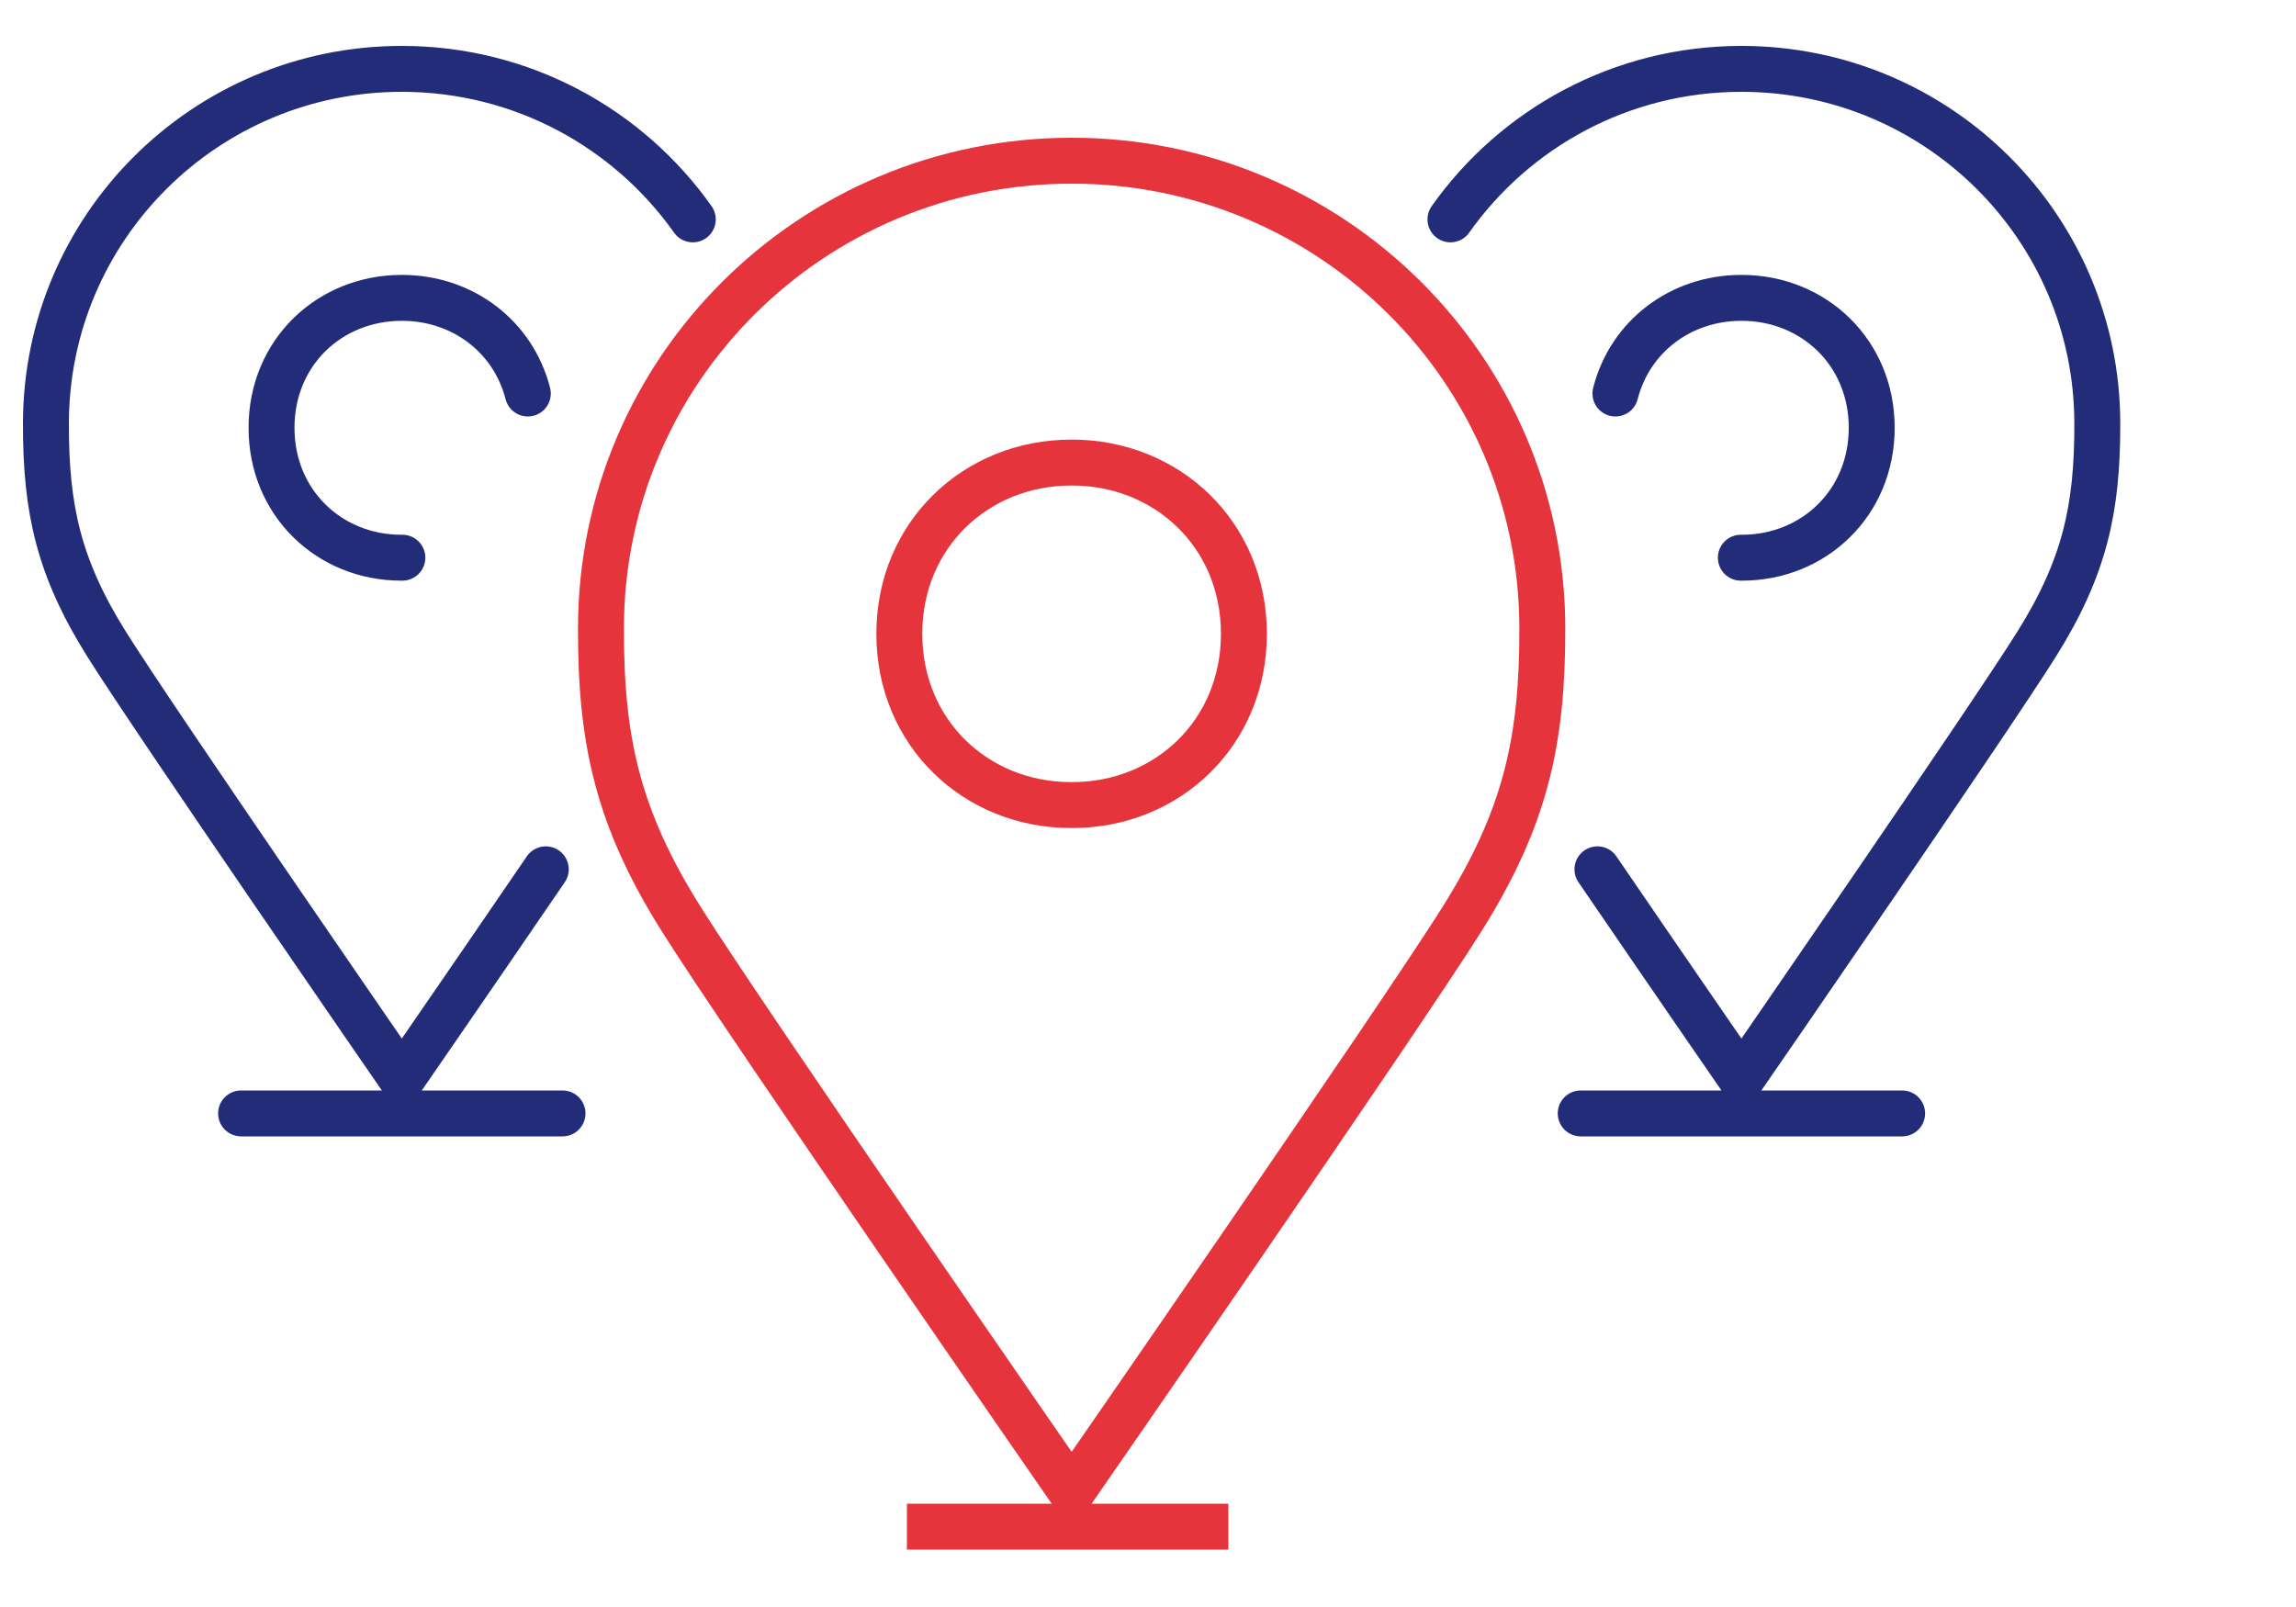 <svg xmlns="http://www.w3.org/2000/svg" xmlns:xlink="http://www.w3.org/1999/xlink" width="100px" height="70px" viewBox="0 0 100 70"><title>I_centri</title><g id="I_centri" stroke="none" stroke-width="1" fill="none" fill-rule="evenodd"><g id="Group-3" transform="translate(2, 3)" stroke-width="2"><path d="M15.525,21.293 C15.516,21.293 15.509,21.293 15.499,21.293 C15.491,21.293 15.484,21.293 15.475,21.293 C12.351,21.293 9.821,18.909 9.826,15.625 C9.831,12.34 12.366,9.975 15.491,9.975 C15.504,9.975 15.507,9.975 15.509,9.975 C18.14,9.975 20.352,11.651 20.989,14.141 M21.771,34.867 C18.584,39.532 15.501,44 15.501,44 C15.501,44 4.752,28.427 2.65,25.07 C0.545,21.713 -0.005,19.154 0,15.46 C0,6.921 6.939,0 15.501,0 C20.738,0 25.368,2.59 28.174,6.556 M8.5,45.5 L22.5,45.5" id="Shape" stroke="#222C78" stroke-linecap="round"></path><path d="M76.699,21.293 C76.69,21.293 76.683,21.293 76.673,21.293 C76.665,21.293 76.657,21.293 76.649,21.293 C73.524,21.293 70.995,18.909 70.999,15.625 C71.005,12.34 73.54,9.975 76.665,9.975 C76.677,9.975 76.68,9.975 76.683,9.975 C79.313,9.975 81.526,11.651 82.162,14.141 M82.945,34.867 C79.758,39.532 76.674,44 76.674,44 C76.674,44 65.926,28.427 63.824,25.07 C61.719,21.713 61.168,19.154 61.174,15.46 C61.174,6.921 68.113,0 76.674,0 C81.911,0 86.541,2.59 89.347,6.556 M69.674,45.5 L83.674,45.5" id="Shape" stroke="#222C78" stroke-linecap="round" transform="translate(75.26, 23) scale(-1, 1) translate(-75.26, -23) "></path><path d="M44.661,17.149 C44.665,17.149 44.669,17.149 44.673,17.149 C44.678,17.149 44.682,17.149 44.686,17.149 C48.819,17.149 52.171,20.267 52.177,24.597 C52.184,28.925 48.839,32.068 44.706,32.068 C44.695,32.068 44.686,32.068 44.673,32.068 C44.661,32.068 44.652,32.068 44.641,32.068 C40.508,32.068 37.163,28.925 37.169,24.597 C37.176,20.267 40.529,17.149 44.661,17.149 Z M44.675,4 C55.996,4 65.174,13.123 65.174,24.379 C65.181,29.248 64.453,32.621 61.669,37.047 C58.889,41.472 44.675,62 44.675,62 C44.675,62 30.458,41.472 27.678,37.047 C24.894,32.621 24.166,29.248 24.174,24.379 C24.174,13.123 33.351,4 44.675,4 Z M37.5,63.5 L51.5,63.5" id="Stroke-27" stroke="#E5343C"></path></g></g></svg>